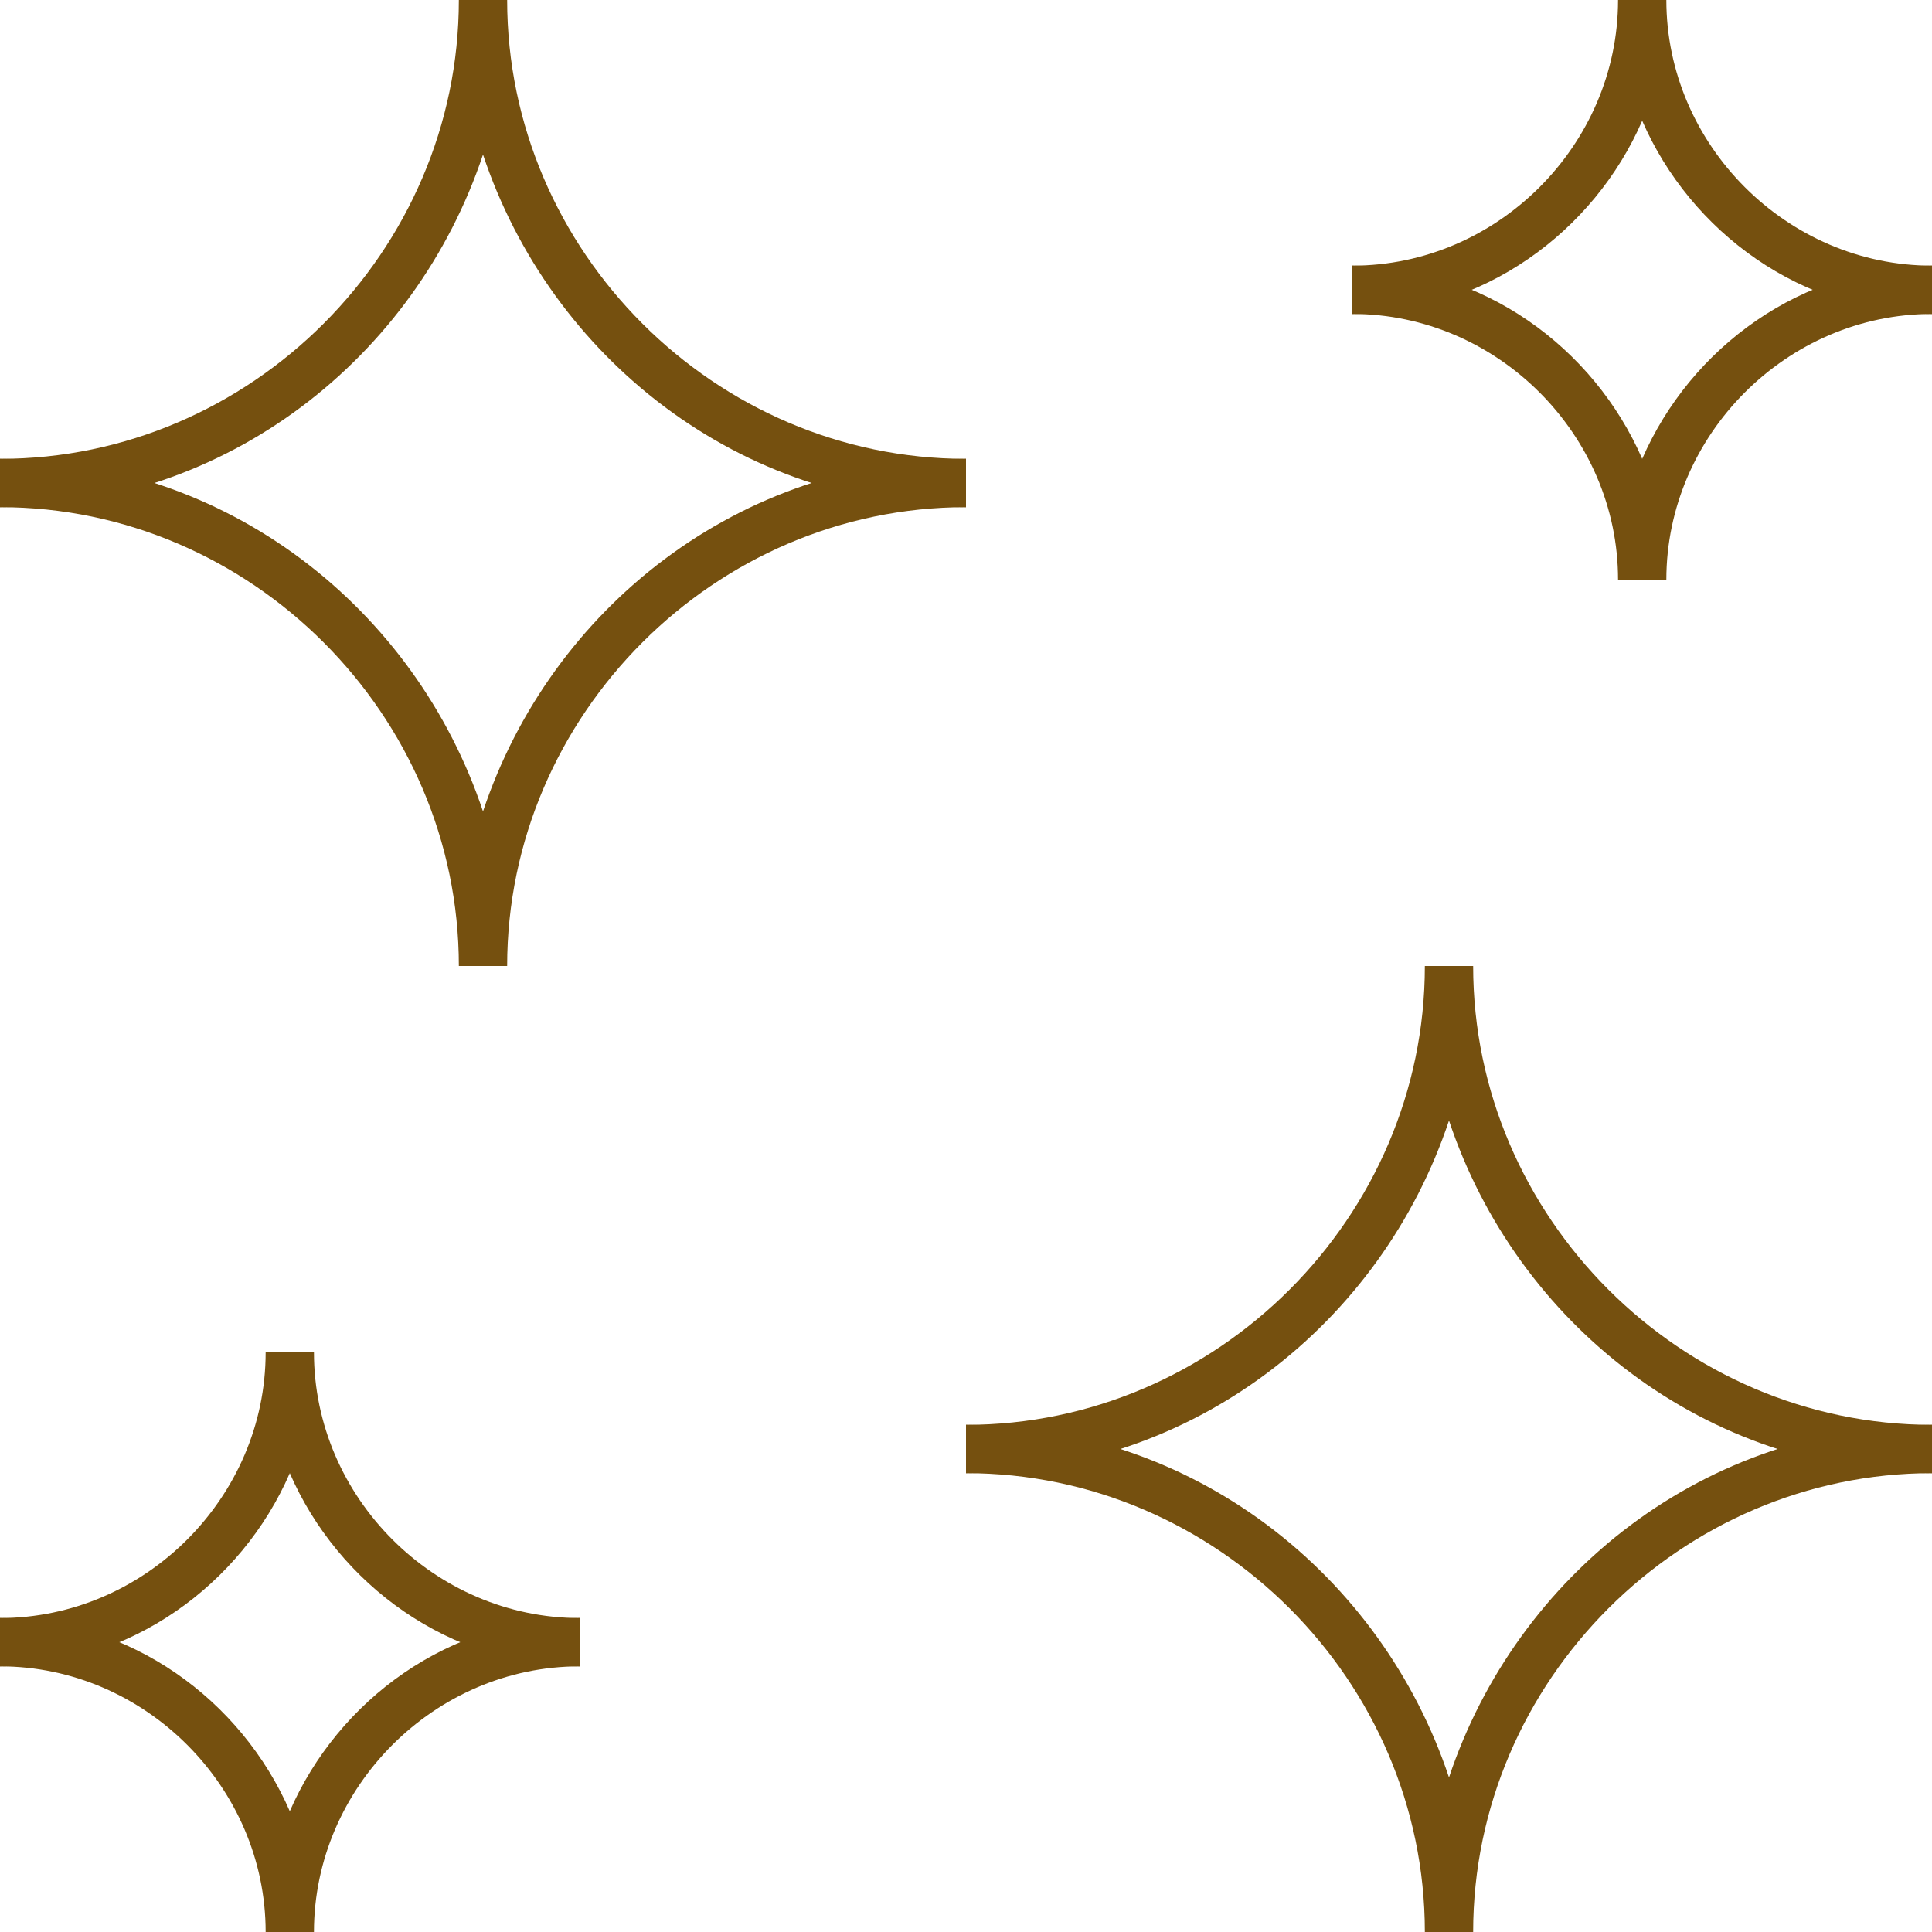 <?xml version="1.0" encoding="UTF-8"?>
<svg xmlns="http://www.w3.org/2000/svg" width=".6in" height=".6in" version="1.1" viewBox="0 0 40 40">
  <defs>
    <style>
      .cls-1 {
        fill: #75500f;
      }
    </style>
  </defs>
  <!-- Generator: Adobe Illustrator 28.7.1, SVG Export Plug-In . SVG Version: 1.2.0 Build 142)  -->
  <g>
    <g id="Layer_1">
      <g id="Desktop---Home-_x26_-Navigation">
        <g id="Page:-Inquiry---MacBook-Pro-14_x22_">
          <g id="sparks">
            <path class="cls-1" d="M20,10.5c-4.7,0-8.6-3.1-10-7.3-1.4,4.2-5.3,7.3-10,7.3v-1c5.2,0,9.5-4.3,9.5-9.5h1c0,5.2,4.3,9.5,9.5,9.5v1Z"/>
            <path class="cls-1" d="M10.5,20h-1c0-5.2-4.3-9.5-9.5-9.5v-1c4.7,0,8.6,3.1,10,7.3,1.4-4.2,5.3-7.3,10-7.3v1c-5.2,0-9.5,4.3-9.5,9.5Z"/>
            <path class="cls-1" d="M40,30.5c-4.7,0-8.6-3.1-10-7.3-1.4,4.2-5.3,7.3-10,7.3v-1c5.2,0,9.5-4.3,9.5-9.5h1c0,5.2,4.3,9.5,9.5,9.5v1Z"/>
            <path class="cls-1" d="M30.5,40h-1c0-5.2-4.3-9.5-9.5-9.5v-1c4.7,0,8.6,3.1,10,7.3,1.4-4.2,5.3-7.3,10-7.3v1c-5.2,0-9.5,4.3-9.5,9.5Z"/>
            <path class="cls-1" d="M12,34.5c-2.7,0-5-1.7-6-4-1,2.3-3.3,4-6,4v-1c3,0,5.5-2.5,5.5-5.5h1c0,3,2.5,5.5,5.5,5.5v1Z"/>
            <path class="cls-1" d="M6.5,40h-1c0-3-2.5-5.5-5.5-5.5v-1c2.7,0,5,1.7,6,4,1-2.3,3.3-4,6-4v1c-3,0-5.5,2.5-5.5,5.5Z"/>
            <path class="cls-1" d="M40,6.5c-2.7,0-5-1.7-6-4-1,2.3-3.3,4-6,4v-1c3,0,5.5-2.5,5.5-5.5h1c0,3,2.5,5.5,5.5,5.5v1Z"/>
            <path class="cls-1" d="M34.5,12h-1c0-3-2.5-5.5-5.5-5.5v-1c2.7,0,5,1.7,6,4,1-2.3,3.3-4,6-4v1c-3,0-5.5,2.5-5.5,5.5Z"/>
          </g>
        </g>
      </g>
    </g>
  </g>
</svg>